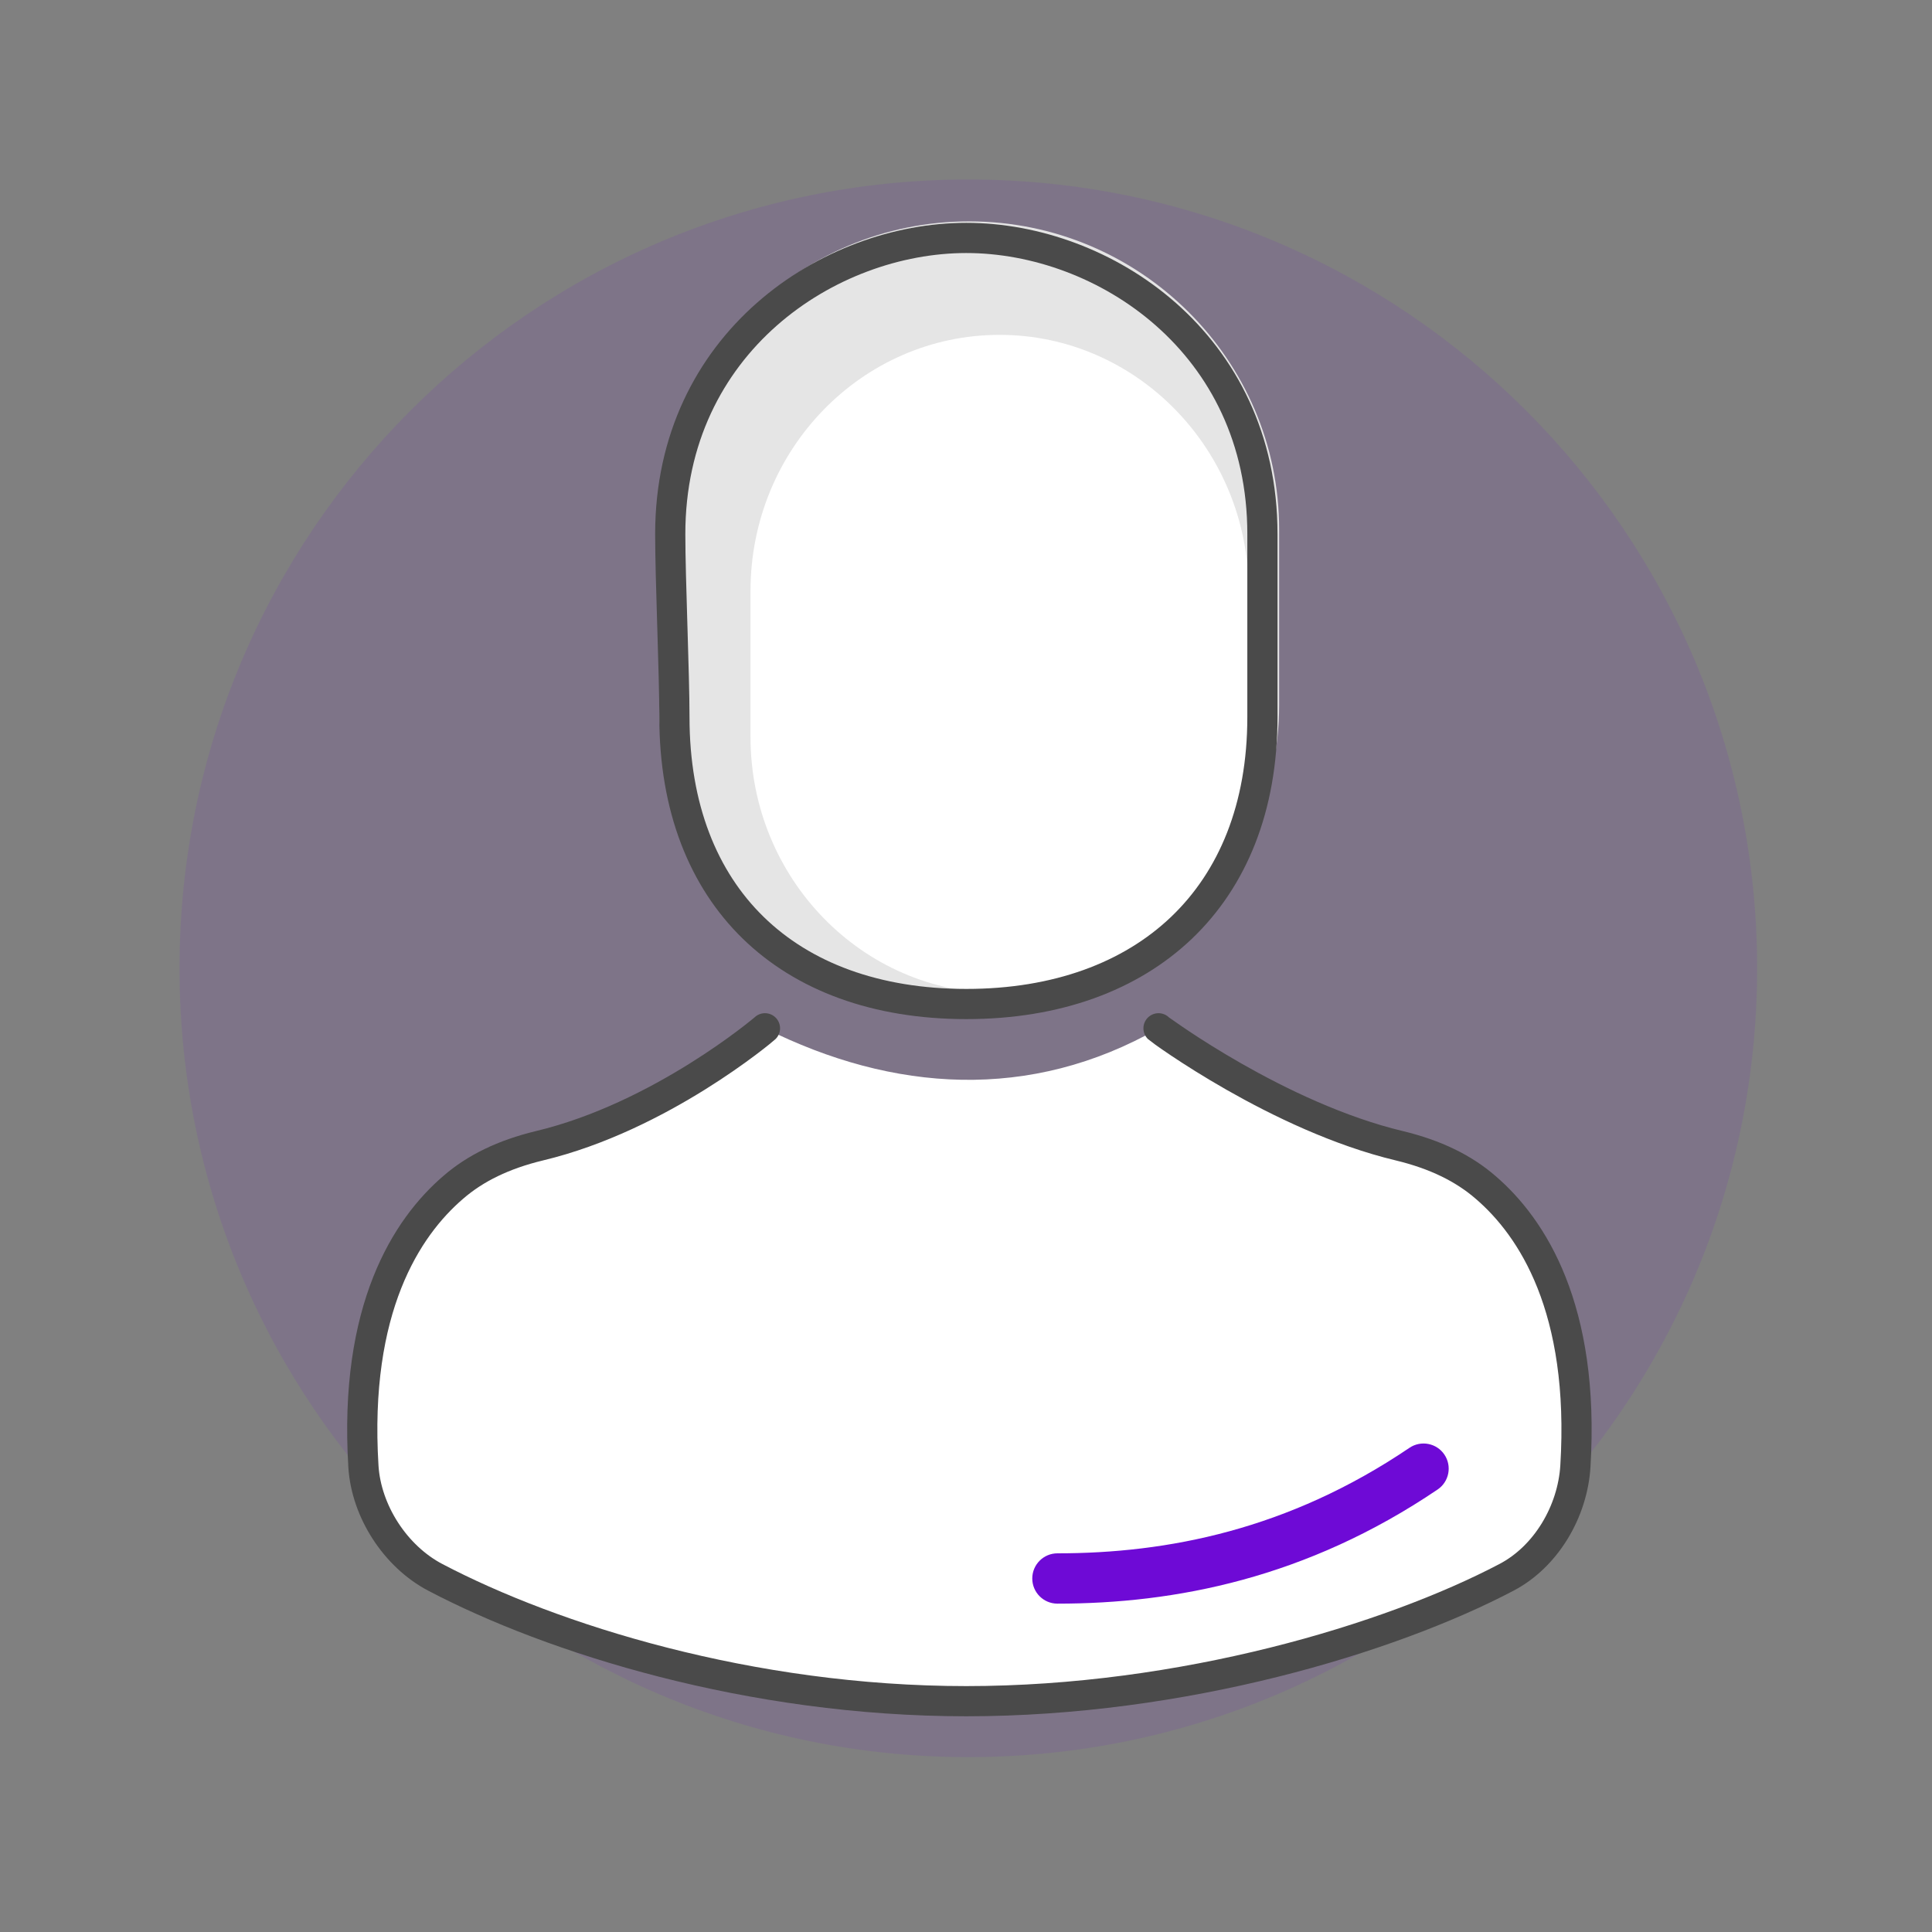 <svg xmlns="http://www.w3.org/2000/svg" width="96" height="96" viewBox="0 0 96 96" fill="none"><rect x="0" y="0" width="96" height="96" fill="#808080" stroke="none"/><path opacity="0.1" d="M48.115 87.31C69.762 87.31 87.311 69.762 87.311 48.115C87.311 26.468 69.762 8.919 48.115 8.919C26.468 8.919 8.92 26.468 8.92 48.115C8.92 69.762 26.468 87.31 48.115 87.31Z" fill="#6E0AD6"></path><path d="M32.762 35.055C32.762 43.506 39.679 50.367 48.161 50.367C56.644 50.367 63.543 43.489 63.56 35.055L63.56 26.312C63.56 17.861 56.644 11 48.161 11C39.662 11 32.762 17.861 32.762 26.312L32.762 35.055Z" fill="#E5E5E5"></path><path d="M37.293 36.625C37.293 43.647 42.852 49.347 49.668 49.347C56.485 49.347 62.029 43.633 62.043 36.625L62.043 29.361C62.043 22.339 56.485 16.639 49.668 16.639C42.838 16.639 37.293 22.339 37.293 29.361L37.293 36.625Z" fill="white"></path><path d="M62.729 35.631C62.729 40.131 61.248 43.675 58.715 46.096C56.177 48.521 52.511 49.889 48.017 49.889C43.522 49.889 39.911 48.522 37.427 46.101C34.946 43.683 33.511 40.139 33.511 35.631C33.511 34.553 33.461 32.869 33.41 31.18L33.407 31.103C33.355 29.378 33.304 27.658 33.304 26.535C33.304 17.032 41.194 11.823 48.016 11.823C54.839 11.823 62.729 17.032 62.729 26.535L62.729 34.081L62.729 35.631Z" stroke="#4A4A4A" stroke-width="1.5"></path><path d="M21.447 78.104C27.245 81.149 37.263 84.537 48.016 84.537C58.769 84.537 69.093 81.149 74.891 78.104C76.887 77.061 78.143 75.093 78.28 72.869C78.762 65.016 76.13 60.995 73.824 59.011C72.723 58.053 71.312 57.368 69.54 56.941C63.518 55.504 57.635 51.169 57.566 51.101C51.2 54.733 44.378 54.278 38.011 51.094C29.825 56.552 30.951 55.95 26.798 56.941C25.026 57.368 23.615 58.053 22.514 59.011C20.208 60.995 17.576 65.016 18.058 72.869C18.195 75.093 19.451 77.061 21.447 78.104Z" fill="white"></path><path d="M38.011 51.095C37.942 51.163 32.82 55.497 26.798 56.934C25.026 57.362 23.615 58.047 22.514 59.005C20.208 60.989 17.576 65.01 18.058 72.863C18.195 75.087 19.642 77.338 21.638 78.382C27.437 81.427 37.263 84.531 48.016 84.531C58.769 84.531 69.05 81.427 74.848 78.382C76.844 77.338 78.143 75.087 78.28 72.863C78.762 65.01 76.13 60.989 73.824 59.005C72.723 58.047 71.312 57.362 69.54 56.934C63.518 55.497 57.635 51.163 57.566 51.095" stroke="#4A4A4A" stroke-width="1.5" stroke-linecap="round"></path><path d="M52.543 77.184C51.853 77.184 51.293 77.744 51.293 78.434C51.293 79.125 51.853 79.684 52.543 79.684L52.543 77.184ZM71.435 74.012C72.007 73.625 72.157 72.848 71.77 72.276C71.383 71.705 70.606 71.555 70.034 71.942L71.435 74.012ZM52.543 79.684C58.381 79.684 64.912 78.426 71.435 74.012L70.034 71.942C64.011 76.017 57.996 77.184 52.543 77.184L52.543 79.684Z" fill="#6E0AD6"></path></svg>